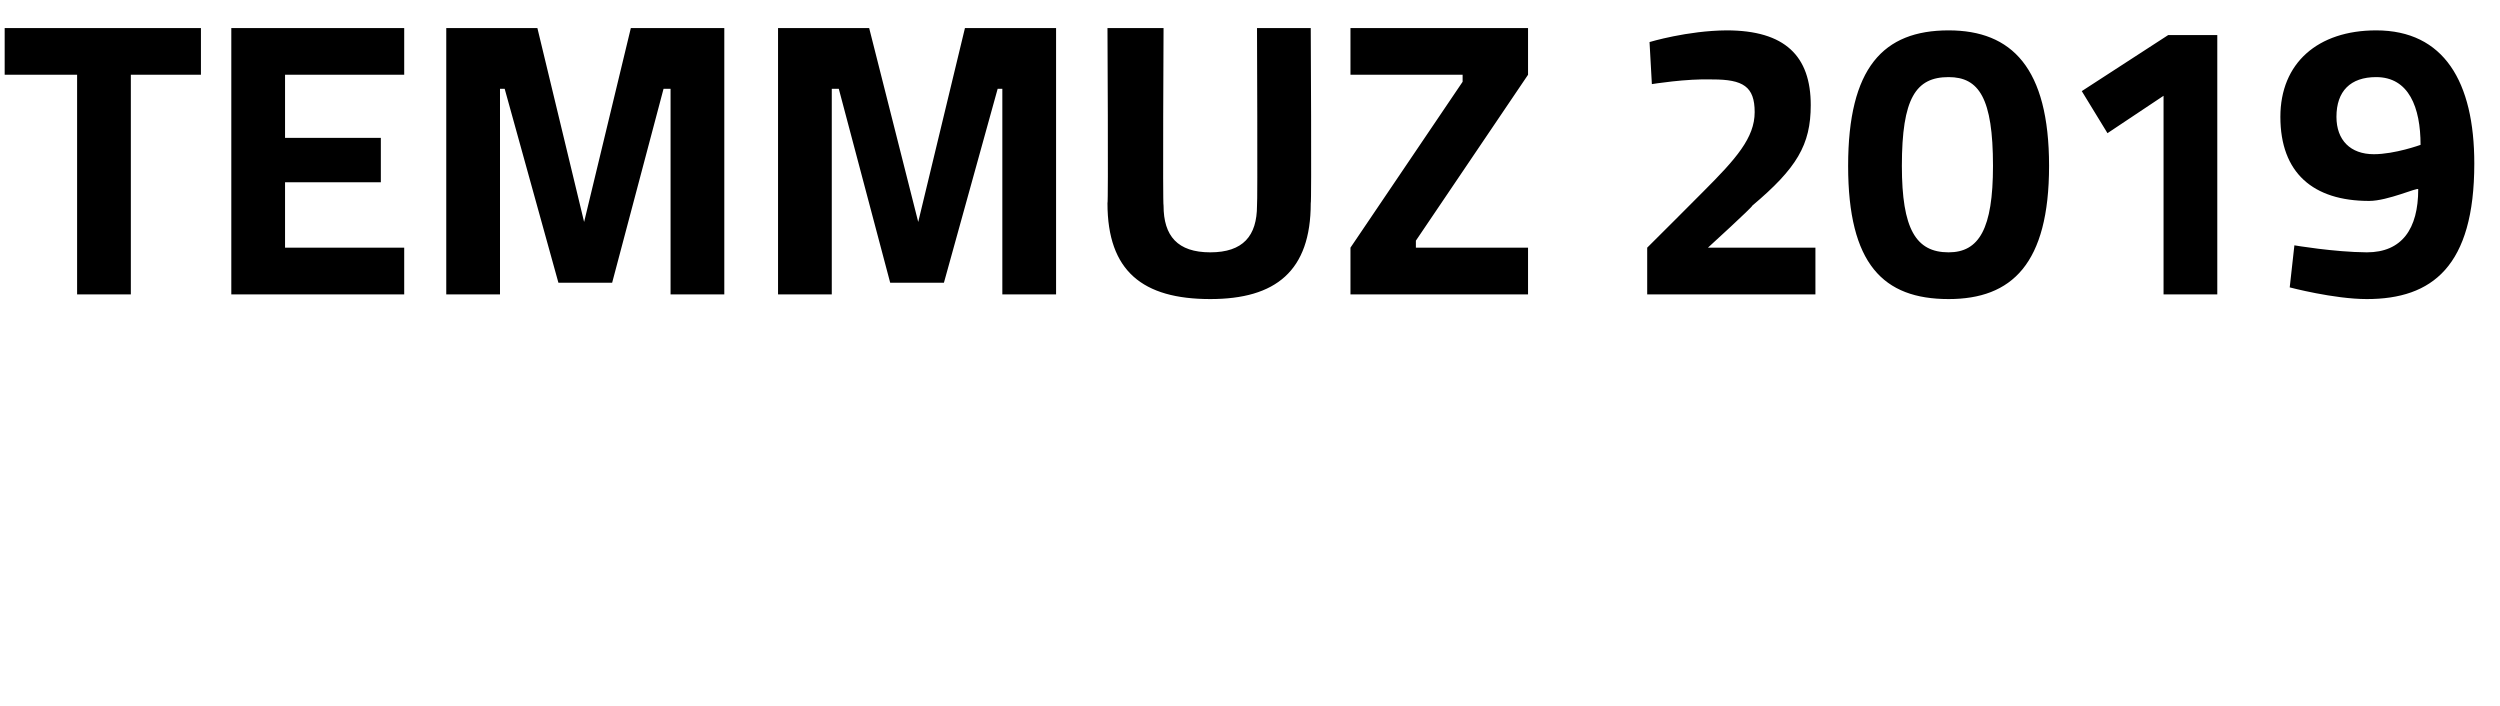 <?xml version="1.0" standalone="no"?><!DOCTYPE svg PUBLIC "-//W3C//DTD SVG 1.1//EN" "http://www.w3.org/Graphics/SVG/1.1/DTD/svg11.dtd"><svg xmlns="http://www.w3.org/2000/svg" version="1.1" width="107px" height="30.2px" viewBox="0 0 107 30.2">  <desc>TEMMUZ 2019</desc>  <defs/>  <g id="Polygon178971">    <path d="M 0.2 1.2 L 8.6 1.2 L 8.6 3.2 L 5.6 3.2 L 5.6 12.6 L 3.3 12.6 L 3.3 3.2 L 0.2 3.2 L 0.2 1.2 Z M 9.9 1.2 L 17.3 1.2 L 17.3 3.2 L 12.2 3.2 L 12.2 5.9 L 16.3 5.9 L 16.3 7.8 L 12.2 7.8 L 12.2 10.6 L 17.3 10.6 L 17.3 12.6 L 9.9 12.6 L 9.9 1.2 Z M 19.1 1.2 L 23 1.2 L 25 9.5 L 27 1.2 L 31 1.2 L 31 12.6 L 28.7 12.6 L 28.7 3.8 L 28.4 3.8 L 26.2 12.1 L 23.9 12.1 L 21.6 3.8 L 21.4 3.8 L 21.4 12.6 L 19.1 12.6 L 19.1 1.2 Z M 33.3 1.2 L 37.2 1.2 L 39.3 9.5 L 41.3 1.2 L 45.2 1.2 L 45.2 12.6 L 42.9 12.6 L 42.9 3.8 L 42.7 3.8 L 40.4 12.1 L 38.1 12.1 L 35.9 3.8 L 35.6 3.8 L 35.6 12.6 L 33.3 12.6 L 33.3 1.2 Z M 51.8 10.8 C 53.2 10.8 53.8 10.1 53.8 8.8 C 53.83 8.79 53.8 1.2 53.8 1.2 L 56.1 1.2 C 56.1 1.2 56.14 8.74 56.1 8.7 C 56.1 11.6 54.6 12.8 51.8 12.8 C 48.9 12.8 47.4 11.6 47.4 8.7 C 47.44 8.74 47.4 1.2 47.4 1.2 L 49.8 1.2 C 49.8 1.2 49.76 8.79 49.8 8.8 C 49.8 10.1 50.4 10.8 51.8 10.8 Z M 57.8 1.2 L 65.4 1.2 L 65.4 3.2 L 60.6 10.3 L 60.6 10.6 L 65.4 10.6 L 65.4 12.6 L 57.8 12.6 L 57.8 10.6 L 62.6 3.5 L 62.6 3.2 L 57.8 3.2 L 57.8 1.2 Z M 70.5 12.6 L 70.5 10.6 C 70.5 10.6 72.88 8.23 72.9 8.2 C 74.3 6.8 75.1 5.9 75.1 4.8 C 75.1 3.7 74.6 3.4 73.3 3.4 C 72.17 3.36 70.7 3.6 70.7 3.6 L 70.6 1.8 C 70.6 1.8 72.22 1.31 73.9 1.3 C 76.4 1.3 77.5 2.4 77.5 4.5 C 77.5 6.2 76.9 7.2 75 8.8 C 75.03 8.84 73.1 10.6 73.1 10.6 L 77.7 10.6 L 77.7 12.6 L 70.5 12.6 Z M 87.7 7.1 C 87.7 11.3 86.1 12.8 83.4 12.8 C 80.6 12.8 79.1 11.3 79.1 7.1 C 79.1 2.9 80.6 1.3 83.4 1.3 C 86.1 1.3 87.7 2.9 87.7 7.1 Z M 81.4 7.1 C 81.4 9.8 82 10.8 83.4 10.8 C 84.7 10.8 85.3 9.8 85.3 7.1 C 85.3 4.2 84.7 3.3 83.4 3.3 C 82 3.3 81.4 4.2 81.4 7.1 Z M 92.8 1.5 L 94.9 1.5 L 94.9 12.6 L 92.6 12.6 L 92.6 4.1 L 90.2 5.7 L 89.1 3.9 L 92.8 1.5 Z M 98.2 10.5 C 98.2 10.5 99.89 10.79 101.3 10.8 C 102.8 10.8 103.5 9.8 103.5 8.1 C 103.5 8 102.2 8.6 101.4 8.6 C 99 8.6 97.6 7.4 97.6 5 C 97.6 2.7 99.2 1.3 101.7 1.3 C 104.6 1.3 105.9 3.5 105.9 7 C 105.9 11.4 104.1 12.8 101.3 12.8 C 99.89 12.8 98 12.3 98 12.3 L 98.2 10.5 Z M 103.6 6.2 C 103.6 4.6 103.1 3.3 101.7 3.3 C 100.6 3.3 100 3.9 100 5 C 100 6 100.6 6.6 101.6 6.6 C 102.5 6.6 103.6 6.2 103.6 6.2 Z " stroke="none" fill="#000"/>  </g></svg>